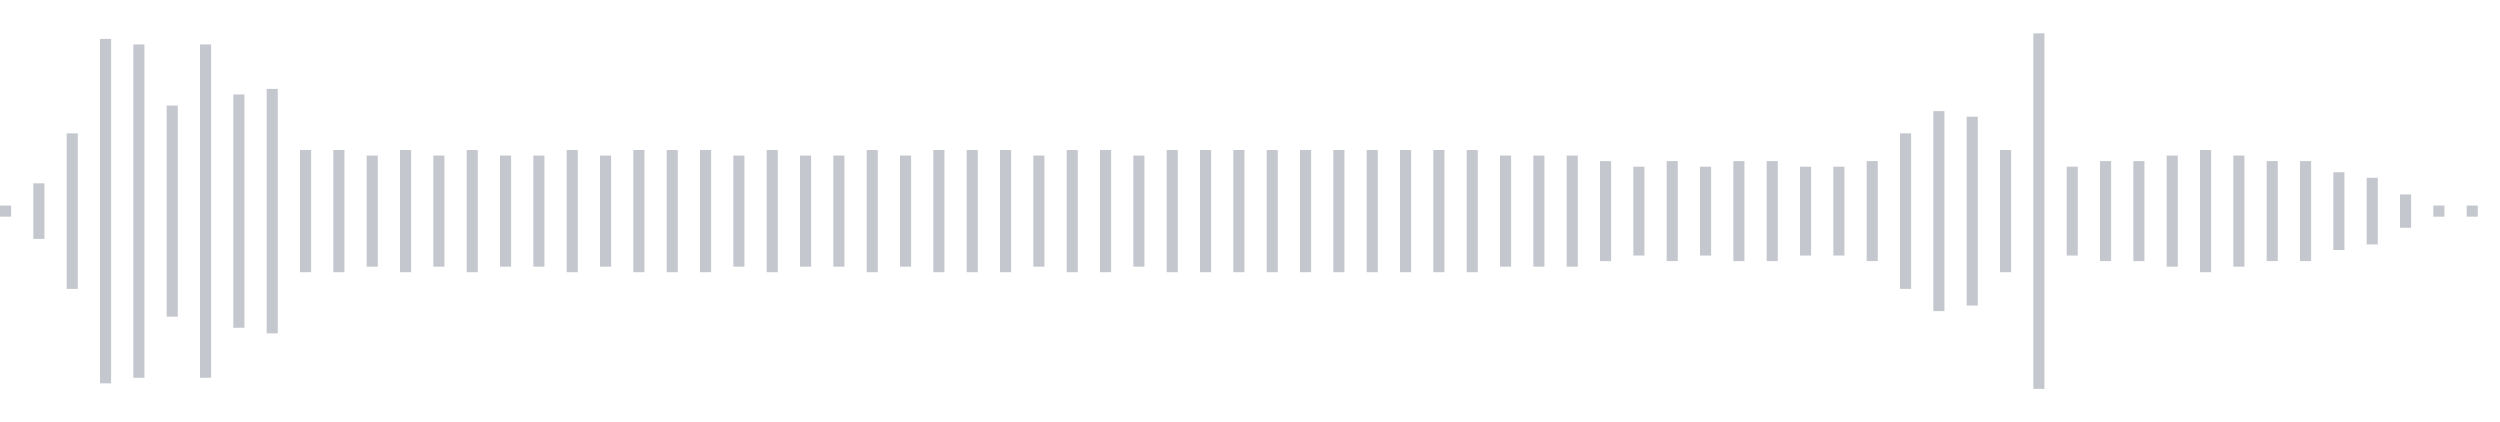 <svg xmlns="http://www.w3.org/2000/svg" xmlns:xlink="http://www.w3/org/1999/xlink" viewBox="0 0 225 38" preserveAspectRatio="none" width="100%" height="100%" fill="#C4C8CE"><g id="waveform-a9a80db5-0750-46dd-8d6e-6030fe3700b7"><rect x="0" y="18.5" width="1" height="1"/><rect x="3" y="16.5" width="1" height="5"/><rect x="6" y="12.0" width="1" height="14"/><rect x="9" y="3.5" width="1" height="31"/><rect x="12" y="4.0" width="1" height="30"/><rect x="15" y="9.5" width="1" height="19"/><rect x="18" y="4.0" width="1" height="30"/><rect x="21" y="8.5" width="1" height="21"/><rect x="24" y="8.0" width="1" height="22"/><rect x="27" y="13.5" width="1" height="11"/><rect x="30" y="13.5" width="1" height="11"/><rect x="33" y="14.0" width="1" height="10"/><rect x="36" y="13.5" width="1" height="11"/><rect x="39" y="14.0" width="1" height="10"/><rect x="42" y="13.5" width="1" height="11"/><rect x="45" y="14.0" width="1" height="10"/><rect x="48" y="14.0" width="1" height="10"/><rect x="51" y="13.5" width="1" height="11"/><rect x="54" y="14.0" width="1" height="10"/><rect x="57" y="13.5" width="1" height="11"/><rect x="60" y="13.5" width="1" height="11"/><rect x="63" y="13.5" width="1" height="11"/><rect x="66" y="14.0" width="1" height="10"/><rect x="69" y="13.5" width="1" height="11"/><rect x="72" y="14.0" width="1" height="10"/><rect x="75" y="14.0" width="1" height="10"/><rect x="78" y="13.5" width="1" height="11"/><rect x="81" y="14.0" width="1" height="10"/><rect x="84" y="13.5" width="1" height="11"/><rect x="87" y="13.5" width="1" height="11"/><rect x="90" y="13.5" width="1" height="11"/><rect x="93" y="14.0" width="1" height="10"/><rect x="96" y="13.5" width="1" height="11"/><rect x="99" y="13.5" width="1" height="11"/><rect x="102" y="14.0" width="1" height="10"/><rect x="105" y="13.5" width="1" height="11"/><rect x="108" y="13.5" width="1" height="11"/><rect x="111" y="13.5" width="1" height="11"/><rect x="114" y="13.5" width="1" height="11"/><rect x="117" y="13.5" width="1" height="11"/><rect x="120" y="13.5" width="1" height="11"/><rect x="123" y="13.5" width="1" height="11"/><rect x="126" y="13.5" width="1" height="11"/><rect x="129" y="13.5" width="1" height="11"/><rect x="132" y="13.5" width="1" height="11"/><rect x="135" y="14.0" width="1" height="10"/><rect x="138" y="14.0" width="1" height="10"/><rect x="141" y="14.0" width="1" height="10"/><rect x="144" y="14.5" width="1" height="9"/><rect x="147" y="15.0" width="1" height="8"/><rect x="150" y="14.5" width="1" height="9"/><rect x="153" y="15.0" width="1" height="8"/><rect x="156" y="14.5" width="1" height="9"/><rect x="159" y="14.5" width="1" height="9"/><rect x="162" y="15.0" width="1" height="8"/><rect x="165" y="15.0" width="1" height="8"/><rect x="168" y="14.5" width="1" height="9"/><rect x="171" y="12.0" width="1" height="14"/><rect x="174" y="10.0" width="1" height="18"/><rect x="177" y="10.5" width="1" height="17"/><rect x="180" y="13.5" width="1" height="11"/><rect x="183" y="3.0" width="1" height="32"/><rect x="186" y="15.0" width="1" height="8"/><rect x="189" y="14.5" width="1" height="9"/><rect x="192" y="14.5" width="1" height="9"/><rect x="195" y="14.0" width="1" height="10"/><rect x="198" y="13.5" width="1" height="11"/><rect x="201" y="14.0" width="1" height="10"/><rect x="204" y="14.5" width="1" height="9"/><rect x="207" y="14.5" width="1" height="9"/><rect x="210" y="15.5" width="1" height="7"/><rect x="213" y="16.0" width="1" height="6"/><rect x="216" y="17.5" width="1" height="3"/><rect x="219" y="18.5" width="1" height="1"/><rect x="222" y="18.5" width="1" height="1"/></g></svg>

